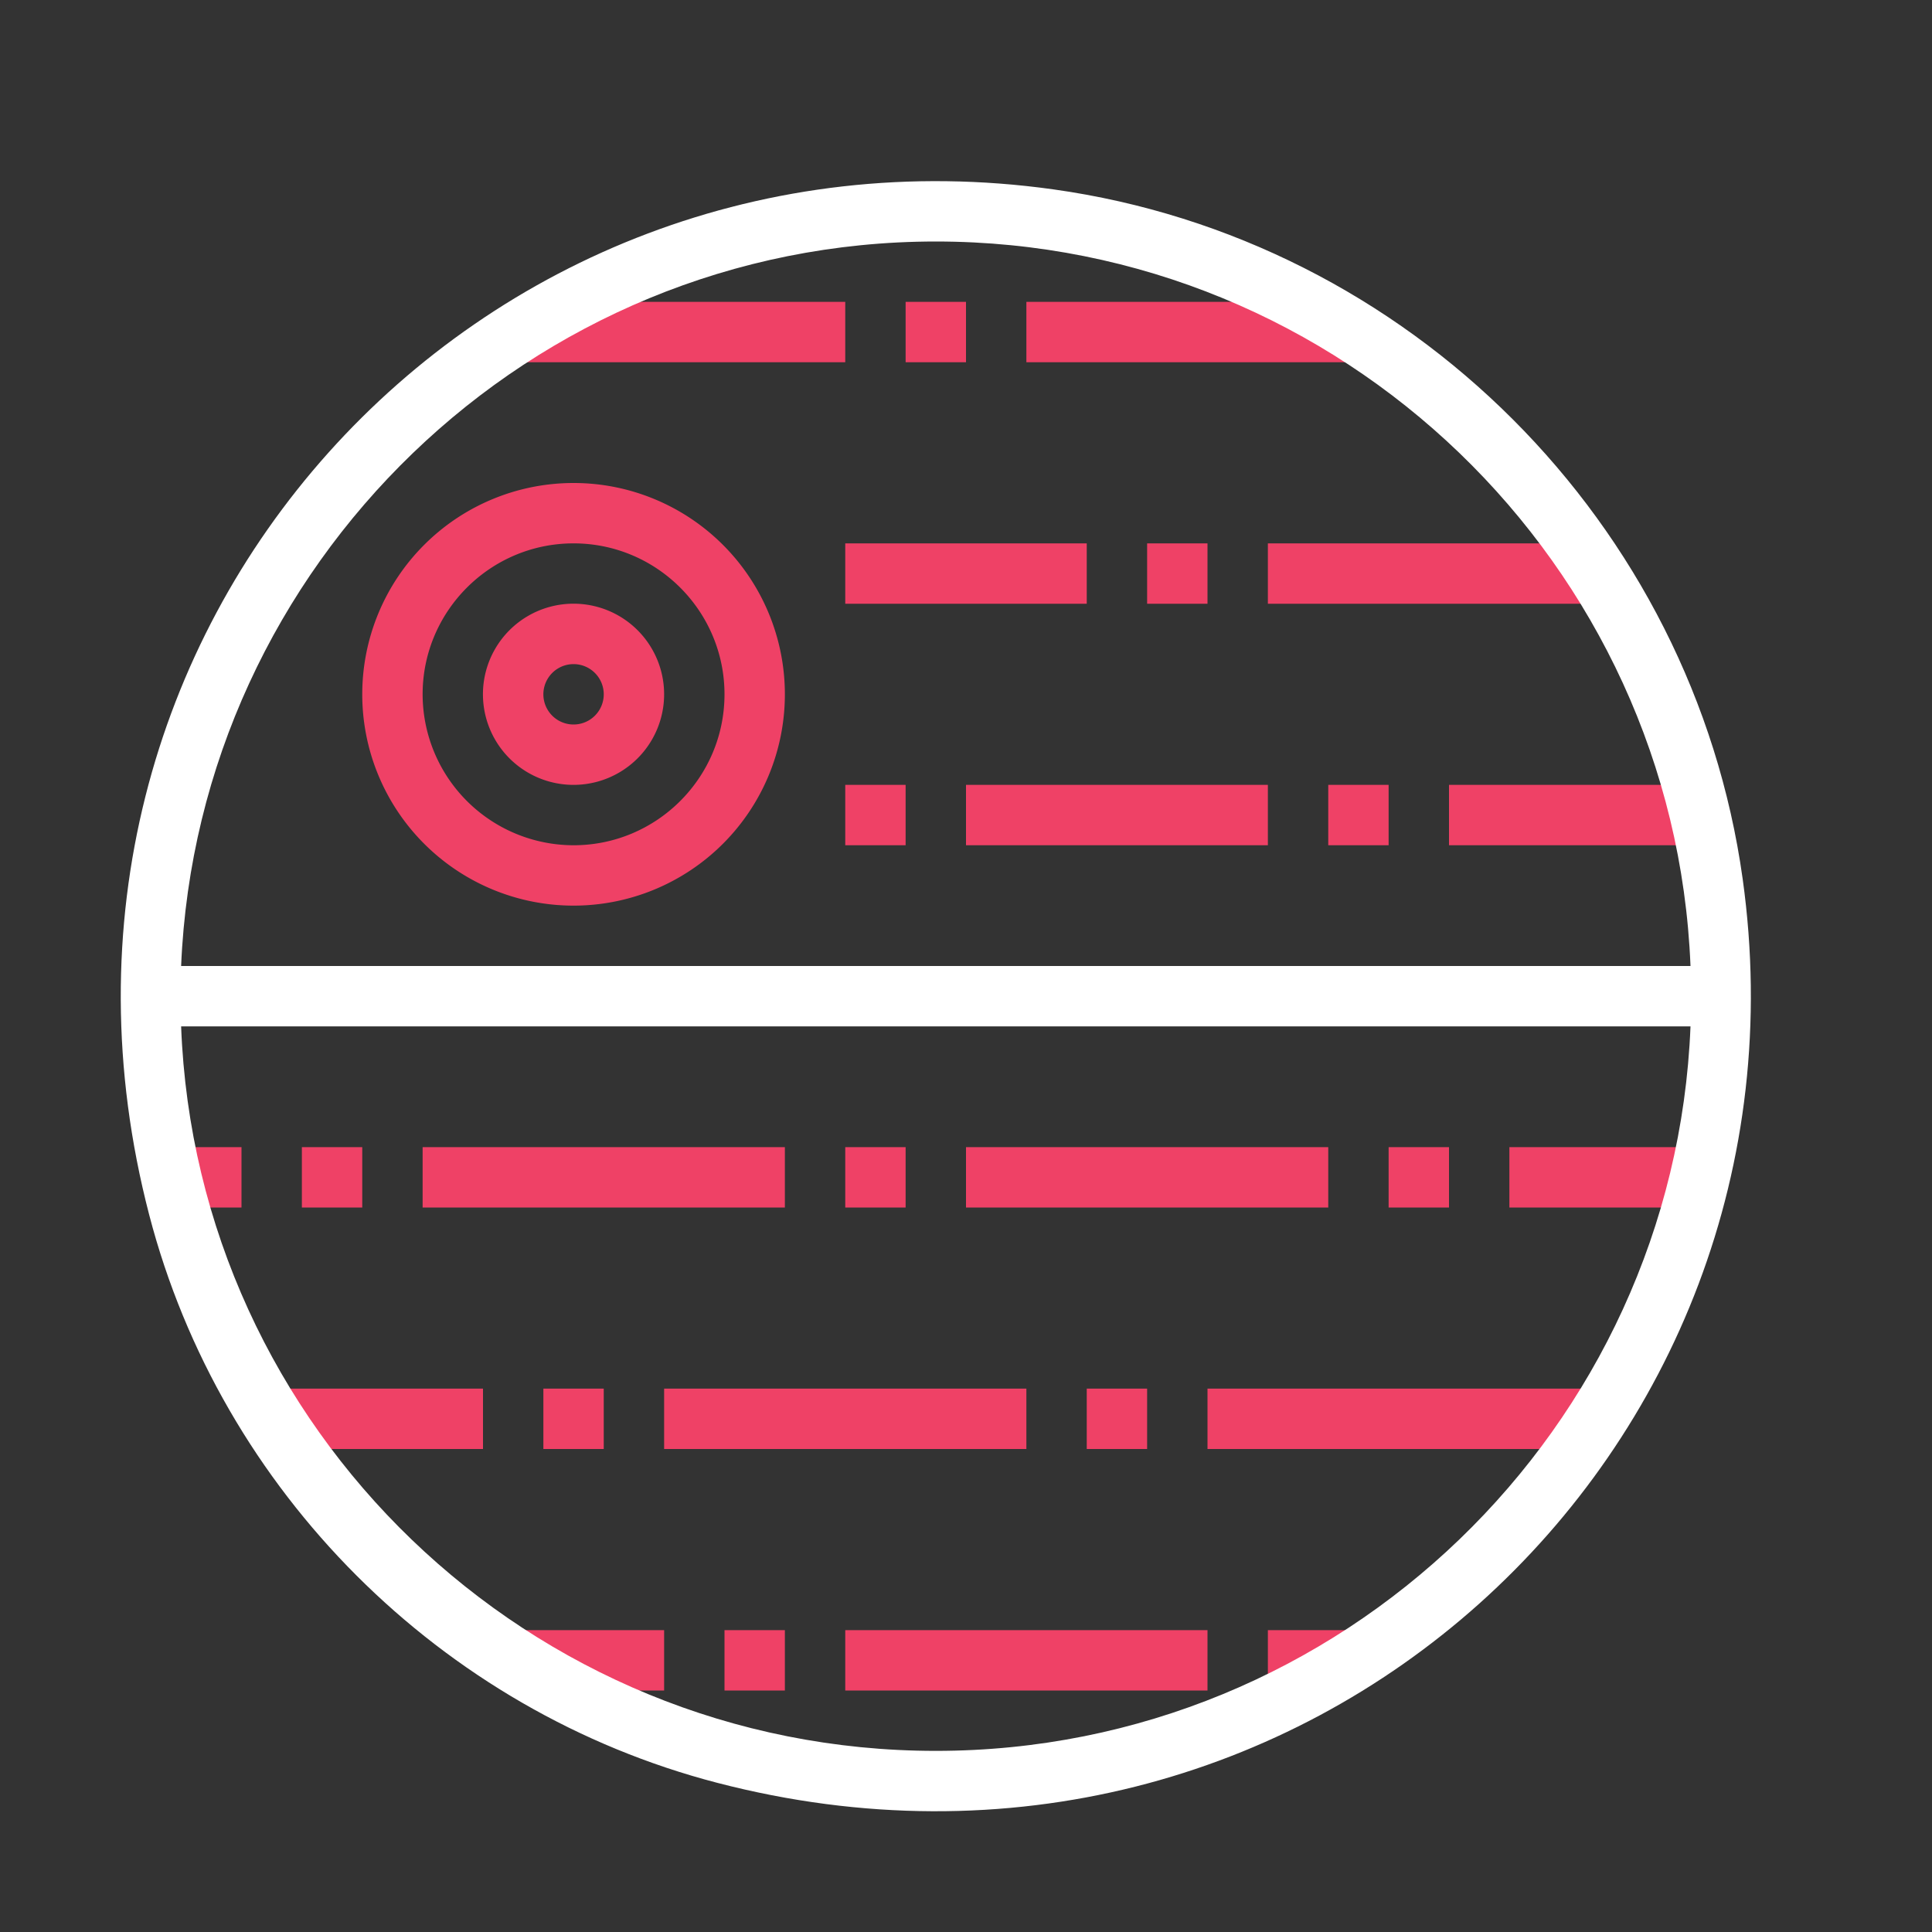 <svg width="32" height="32" fill="none" xmlns="http://www.w3.org/2000/svg"><rect width="100%" height="100%" fill="#333333" stroke="none"/><path d="M9.5 15a3.5 3.5 0 1 0 0-7 3.5 3.5 0 0 0 0 7Zm0-6c1.378 0 2.5 1.121 2.5 2.5S10.878 14 9.5 14A2.503 2.503 0 0 1 7 11.5C7 10.121 8.122 9 9.5 9Zm0 4a1.5 1.5 0 1 0-.001-3.001A1.5 1.5 0 0 0 9.5 13Zm0-2a.5.5 0 1 1 0 1 .5.5 0 0 1 0-1Zm3.5 9H7v-1h6v1Zm-7 0H5v-1h1v1Zm-2 0H3v-1h1v1Zm18 0h-6v-1h6v1Zm-8-1h1v1h-1v-1Zm11 0h3v1h-3v-1Zm-1 1h-1v-1h1v1Zm-10 7h6v1h-6v-1Zm-6 0h3v1H9l-1-1Zm4 0h1v1h-1v-1Zm-4-3H5l-1-1h4v1Zm13 3h2l-1 1h-1v-1Zm-4-3h-6v-1h6v1Zm-8 0v-1h1v1H9Zm11-1h7l-1.167 1H20v-1Zm-2 1v-1h1v1h-1ZM14 6H8l1-1h5v1Zm9 0h-6V5h5l1 1Zm-7 7h5v1h-5v-1Zm-1 1h-1v-1h1v1Zm13-1v1h-4v-1h4Zm-5 1h-1v-1h1v1Zm-7-8h-1V5h1v1Zm2 4h-4V9h4v1Zm2-1v1h-1V9h1Zm1 0h5l1 1h-6V9Z" fill="#EF4166"/><path d="M17.443 3.136C7.913 1.807-.048 10.438 2.471 20.121c1.191 4.578 4.83 8.218 9.408 9.408 9.683 2.519 18.314-5.442 16.985-14.972-.822-5.894-5.527-10.599-11.421-11.421ZM15.5 4C22.224 4 27.734 9.34 28 16H3C3.278 9.352 8.785 4 15.5 4Zm0 25C8.768 29 3.252 23.672 3 17h25c-.265 6.66-5.776 12-12.5 12Z" fill="#fff"/></svg>